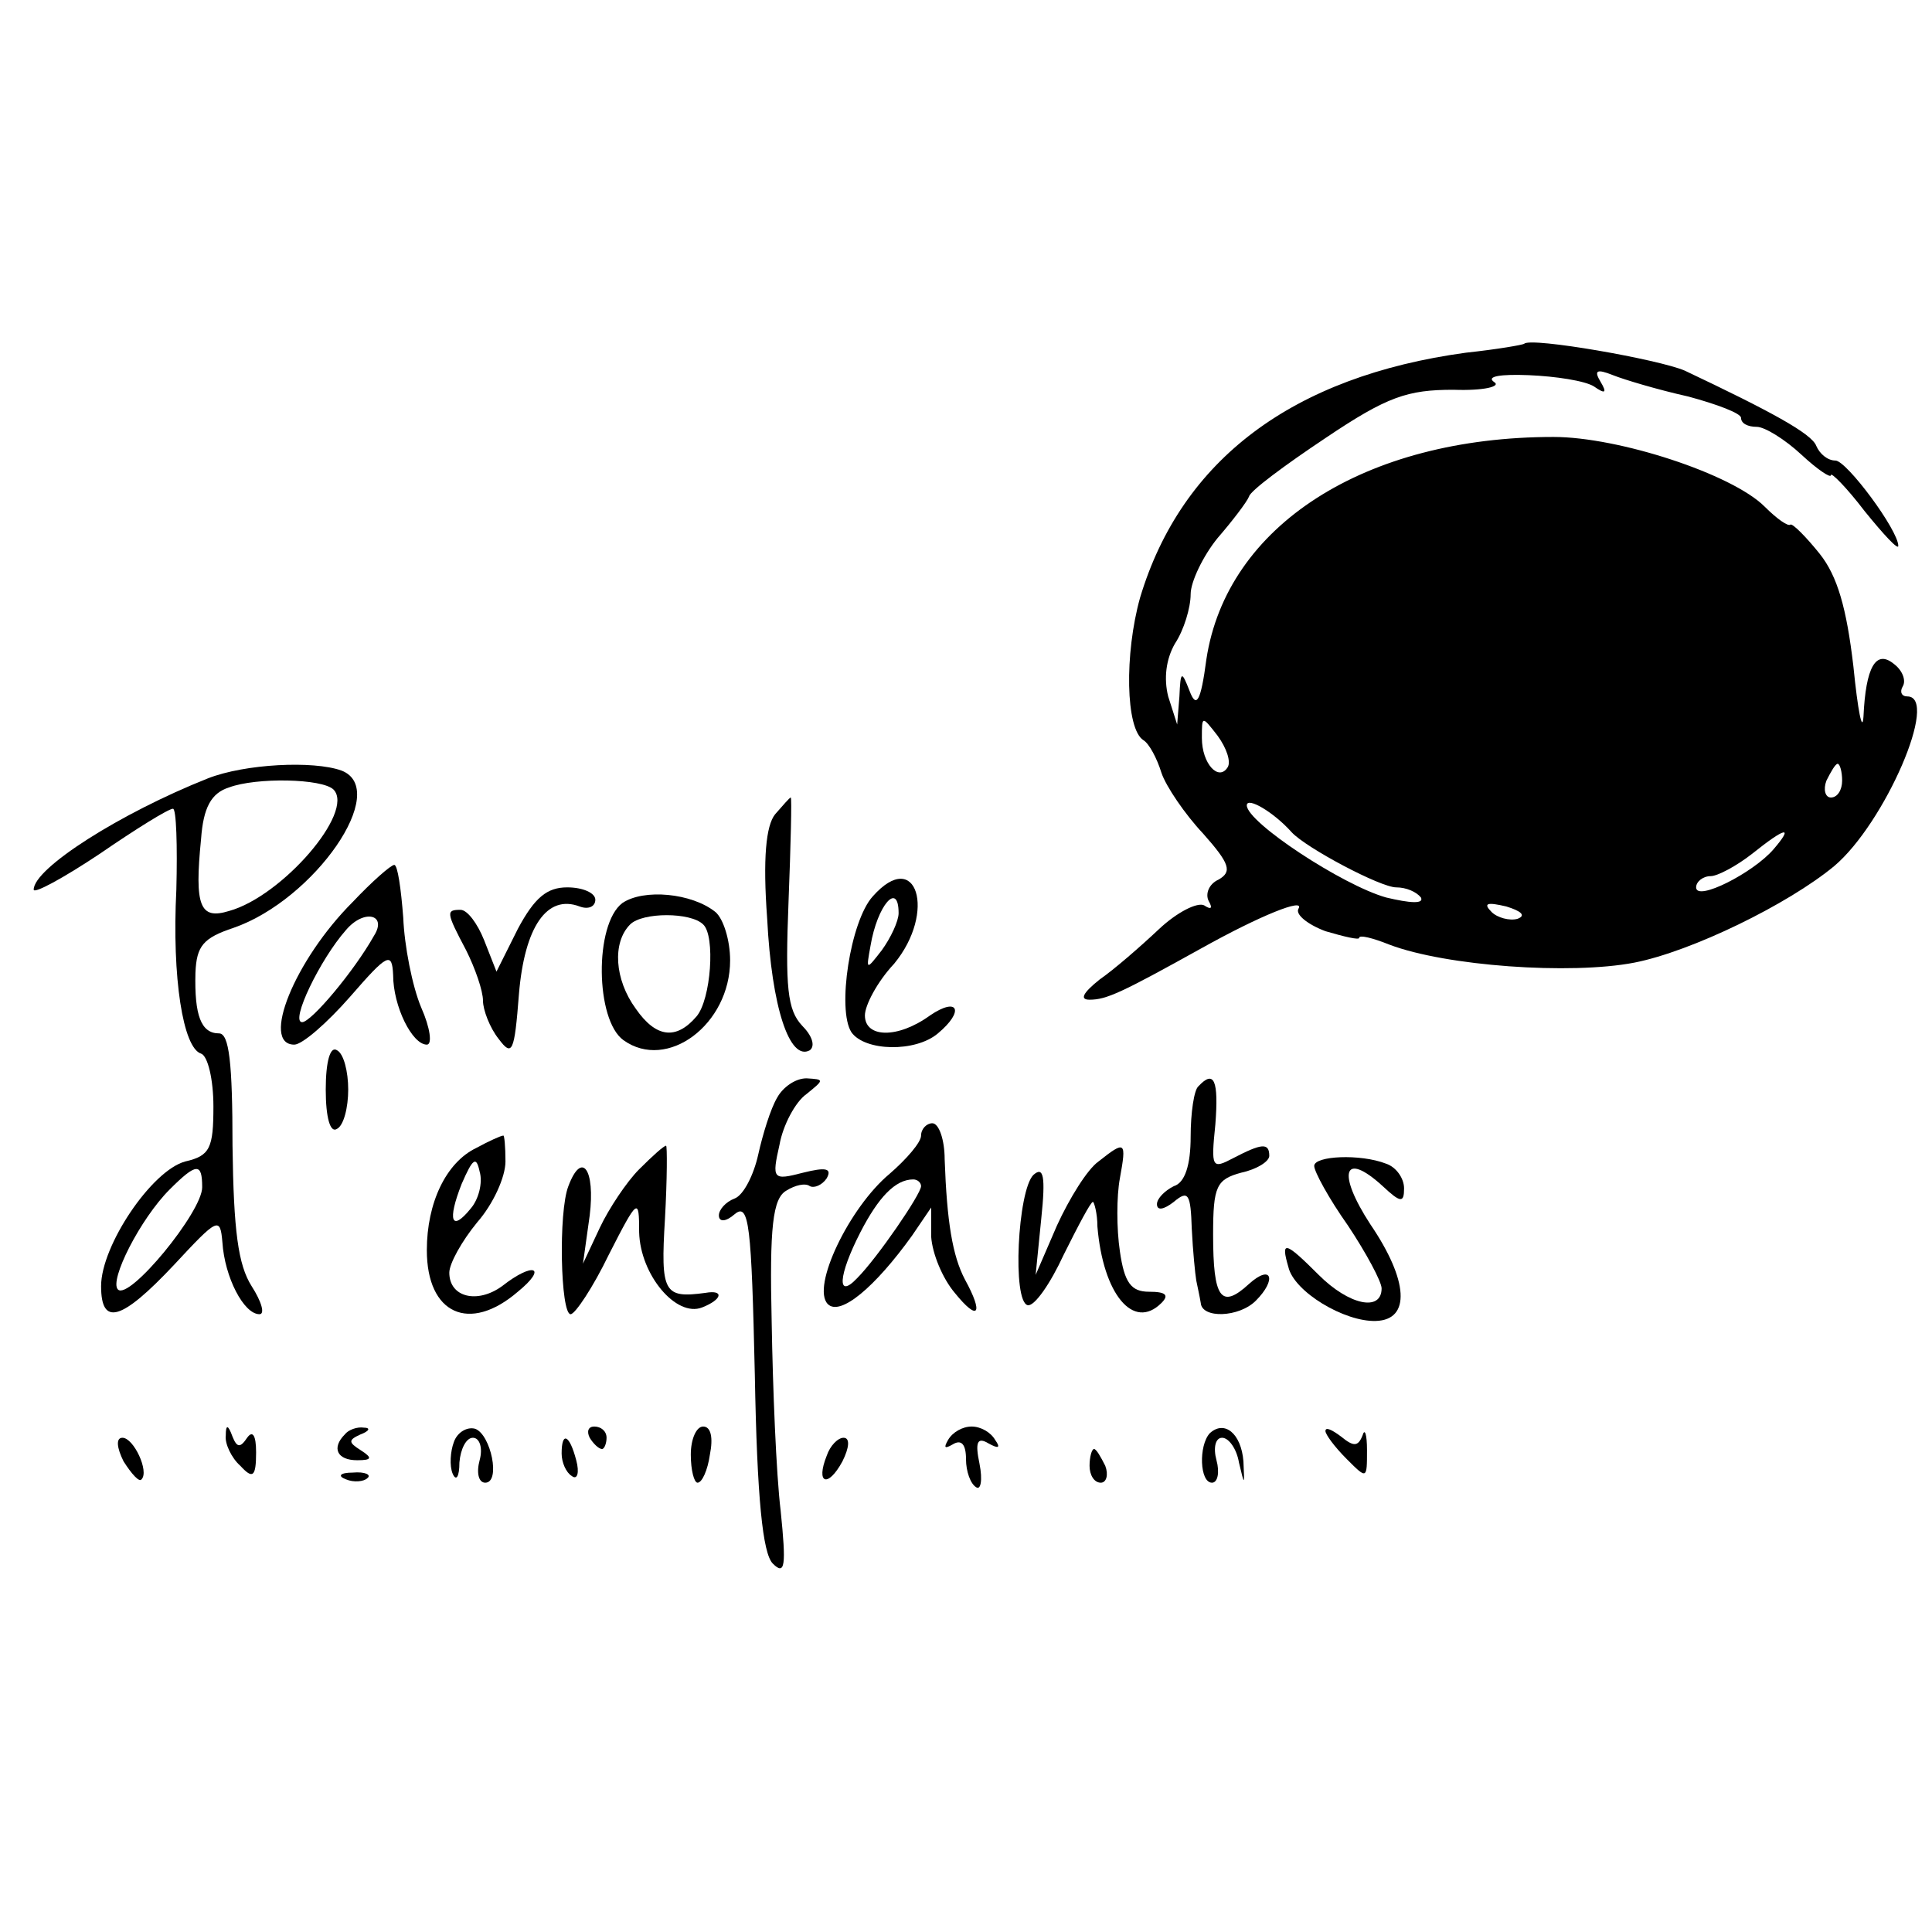 <?xml version="1.0" standalone="no"?>
<!DOCTYPE svg PUBLIC "-//W3C//DTD SVG 20010904//EN"
 "http://www.w3.org/TR/2001/REC-SVG-20010904/DTD/svg10.dtd">
<svg version="1.0" xmlns="http://www.w3.org/2000/svg"
 width="172pt" height="172pt" viewBox="0 0 172 172"
 preserveAspectRatio="xMidYMid meet">
<g transform="translate(0,172) scale(0.1,-0.1)"
fill="#000000" stroke="none">
<path d="M1357 1414 c-1 -1 -24 -5 -52 -8 -154 -21 -253 -95 -290 -218 -14
-50 -13 -117 3 -127 5 -3 12 -16 16 -29 4 -12 21 -37 37 -54 24 -27 26 -34 14
-41 -9 -4 -12 -13 -9 -19 4 -7 2 -8 -4 -4 -6 3 -24 -6 -40 -21 -17 -16 -40
-36 -53 -45 -15 -12 -18 -18 -9 -18 15 0 28 6 100 46 52 29 92 45 86 35 -3 -5
8 -14 24 -20 17 -5 30 -8 30 -6 0 3 12 0 27 -6 50 -19 161 -27 218 -16 51 10
137 52 178 86 45 38 94 151 65 151 -5 0 -7 4 -4 9 3 5 0 14 -8 20 -16 13 -25
-3 -27 -47 -1 -15 -5 5 -9 45 -6 51 -14 80 -30 100 -12 15 -24 27 -26 26 -2
-2 -12 5 -23 16 -29 29 -130 62 -188 62 -168 0 -291 -79 -309 -198 -5 -38 -9
-44 -15 -28 -7 18 -8 18 -9 -5 l-2 -25 -8 25 c-4 16 -2 33 6 47 8 12 14 32 14
44 0 11 11 34 24 50 13 15 26 32 28 37 1 5 32 28 68 52 55 37 73 43 114 43 27
-1 43 3 36 7 -7 5 6 7 31 6 24 -1 50 -5 58 -10 10 -7 12 -6 6 4 -6 10 -4 12
11 6 10 -4 40 -13 67 -19 26 -7 47 -15 47 -19 0 -5 6 -8 14 -8 7 0 25 -11 40
-25 14 -13 26 -21 26 -18 0 3 14 -11 30 -32 17 -21 30 -35 30 -31 0 14 -46 76
-56 76 -7 0 -14 6 -17 13 -4 11 -41 31 -117 67 -23 10 -137 30 -143 24z m-264
-377 c-8 -13 -23 3 -23 26 0 20 0 20 14 2 8 -11 12 -23 9 -28z m547 -12 c0 -8
-4 -15 -10 -15 -5 0 -7 7 -4 15 4 8 8 15 10 15 2 0 4 -7 4 -15z m-490 -46 c13
-14 79 -49 93 -49 9 0 18 -4 22 -9 3 -6 -10 -5 -31 0 -39 11 -124 67 -124 82
0 8 24 -6 40 -24z m429 -15 c-18 -21 -69 -47 -69 -34 0 5 6 10 13 10 6 0 23 9
37 20 30 24 37 25 19 4z m-228 -62 c-7 -2 -18 1 -23 6 -8 8 -4 9 13 5 13 -4
18 -8 10 -11z"/>
<path d="M185 1027 c-78 -31 -155 -80 -155 -99 0 -4 26 10 59 32 32 22 61 40
65 40 3 0 4 -33 3 -72 -4 -79 6 -141 22 -146 6 -2 11 -23 11 -47 0 -37 -3 -44
-25 -49 -30 -8 -75 -75 -75 -111 0 -36 18 -31 65 19 39 42 41 43 43 20 2 -31
19 -64 33 -64 5 0 2 11 -7 25 -12 19 -16 49 -17 125 0 74 -3 100 -12 100 -16
0 -22 16 -21 54 1 24 7 31 34 40 72 25 140 123 96 140 -25 9 -86 6 -119 -7z
m112 -10 c19 -20 -46 -95 -93 -108 -26 -8 -31 4 -25 64 2 28 9 41 25 46 24 9
83 8 93 -2z m-117 -354 c0 -22 -65 -101 -75 -91 -8 8 20 63 46 89 24 24 29 24
29 2z"/>
<path d="M690 995 c-8 -10 -11 -39 -7 -93 4 -79 20 -127 38 -117 5 4 2 13 -7
22 -13 14 -15 34 -12 110 2 51 3 93 2 93 -1 0 -7 -7 -14 -15z"/>
<path d="M314 917 c-52 -52 -82 -127 -52 -127 7 0 29 19 50 43 33 38 37 40 38
19 0 -28 17 -62 30 -62 5 0 3 15 -5 33 -8 19 -15 55 -16 80 -2 26 -5 47 -8 47
-3 0 -20 -15 -37 -33z m19 -30 c-18 -32 -56 -77 -64 -77 -11 0 16 56 39 82 16
19 37 14 25 -5z"/>
<path d="M777 922 c-20 -22 -32 -101 -19 -121 12 -17 57 -18 77 -1 24 20 18
33 -7 16 -29 -21 -58 -20 -58 0 0 9 11 30 26 46 38 46 20 104 -19 60z m23 -15
c0 -7 -7 -22 -15 -33 -14 -18 -14 -18 -10 4 6 36 25 58 25 29z"/>
<path d="M461 893 l-19 -38 -11 28 c-6 15 -15 27 -21 27 -13 0 -13 -2 5 -36 8
-16 15 -36 15 -45 0 -8 6 -24 14 -34 12 -16 14 -12 18 40 5 60 25 89 54 78 8
-3 14 0 14 6 0 6 -11 11 -25 11 -18 0 -29 -9 -44 -37z"/>
<path d="M554 916 c-25 -19 -24 -104 1 -122 39 -28 95 14 95 71 0 18 -6 37
-13 43 -21 17 -64 21 -83 8z m72 -19 c11 -10 7 -67 -6 -82 -18 -21 -36 -19
-54 7 -19 26 -21 59 -5 75 11 11 54 11 65 0z"/>
<path d="M290 750 c0 -25 4 -39 10 -35 6 3 10 19 10 35 0 16 -4 32 -10 35 -6
4 -10 -10 -10 -35z"/>
<path d="M692 743 c-6 -10 -13 -33 -17 -51 -4 -18 -13 -36 -21 -39 -8 -3 -14
-10 -14 -15 0 -6 6 -6 14 1 13 11 15 -10 18 -143 2 -110 7 -159 16 -168 11
-11 12 -2 7 47 -4 33 -7 109 -8 168 -2 85 1 110 13 117 8 5 17 7 21 4 4 -2 11
1 15 7 5 9 -1 10 -21 5 -27 -7 -28 -6 -21 25 3 17 14 38 24 45 16 13 16 13 0
14 -10 0 -21 -8 -26 -17z"/>
<path d="M1067 753 c-4 -3 -7 -24 -7 -45 0 -25 -5 -41 -15 -44 -8 -4 -15 -11
-15 -16 0 -6 6 -5 15 2 13 11 15 7 16 -24 1 -20 3 -40 4 -46 1 -5 3 -14 4 -20
1 -14 34 -13 49 2 19 19 14 33 -6 15 -25 -23 -32 -13 -32 44 0 43 3 49 25 55
14 3 25 10 25 15 0 12 -7 11 -32 -2 -19 -10 -20 -9 -16 30 3 39 -1 49 -15 34z"/>
<path d="M820 709 c0 -6 -13 -21 -28 -34 -36 -30 -70 -101 -55 -116 11 -11 42
15 75 61 l17 25 0 -26 c1 -15 10 -37 21 -50 21 -26 26 -19 9 12 -11 21 -16 51
-18 107 0 17 -5 32 -11 32 -5 0 -10 -5 -10 -11z m0 -45 c0 -7 -39 -64 -57 -82
-18 -19 -17 2 3 41 16 31 31 47 47 47 4 0 7 -3 7 -6z"/>
<path d="M424 698 c-27 -13 -44 -49 -44 -91 0 -57 38 -74 81 -37 27 22 14 27
-14 5 -22 -16 -47 -10 -47 12 0 8 11 28 25 45 14 16 25 40 25 54 0 13 -1 24
-2 23 -2 0 -13 -5 -24 -11z m-5 -54 c-17 -21 -21 -11 -8 22 10 23 13 25 16 11
3 -10 -1 -25 -8 -33z"/>
<path d="M569 679 c-11 -11 -27 -35 -35 -52 l-15 -32 6 43 c5 41 -7 58 -19 26
-9 -23 -7 -114 2 -114 4 0 20 24 34 53 26 51 27 51 27 20 1 -38 33 -76 56 -67
18 7 20 16 3 13 -37 -5 -40 0 -36 66 2 36 2 65 1 65 -2 0 -12 -9 -24 -21z"/>
<path d="M978 686 c-10 -7 -26 -33 -37 -57 l-19 -44 5 50 c4 38 2 47 -7 39
-14 -14 -19 -113 -5 -116 6 -1 20 19 32 45 13 26 24 47 26 47 1 0 4 -10 4 -22
5 -60 32 -93 57 -68 7 7 4 10 -11 10 -16 0 -22 8 -26 36 -3 20 -3 49 0 65 6
33 5 34 -19 15z"/>
<path d="M1170 682 c0 -5 13 -29 30 -53 16 -24 30 -50 30 -56 0 -21 -29 -15
-56 12 -30 30 -34 31 -27 7 5 -22 50 -49 78 -48 31 1 29 36 -5 86 -30 46 -24
66 11 34 16 -15 19 -15 19 -2 0 9 -7 19 -16 22 -23 9 -64 7 -64 -2z"/>
<path d="M201 442 c-1 -7 5 -20 13 -27 11 -12 14 -10 14 12 0 15 -3 20 -8 13
-6 -9 -9 -9 -13 1 -4 11 -6 11 -6 1z"/>
<path d="M307 443 c-12 -12 -7 -23 11 -23 13 0 14 2 3 9 -11 7 -11 9 0 14 8 3
9 6 3 6 -6 1 -14 -2 -17 -6z"/>
<path d="M404 436 c-3 -8 -4 -21 -1 -28 3 -7 6 -3 6 10 1 12 6 22 12 22 6 0 9
-9 6 -20 -3 -11 -1 -20 5 -20 14 0 5 43 -9 48 -7 2 -16 -3 -19 -12z"/>
<path d="M525 440 c3 -5 8 -10 11 -10 2 0 4 5 4 10 0 6 -5 10 -11 10 -5 0 -7
-4 -4 -10z"/>
<path d="M615 425 c0 -14 3 -25 6 -25 4 0 9 11 11 25 3 15 1 25 -6 25 -6 0
-11 -11 -11 -25z"/>
<path d="M844 438 c-4 -7 -3 -8 4 -4 8 5 12 0 12 -13 0 -11 4 -22 9 -25 4 -3
6 6 3 21 -4 19 -2 24 8 18 9 -5 11 -4 6 3 -4 7 -13 12 -21 12 -8 0 -17 -5 -21
-12z"/>
<path d="M1077 444 c-10 -11 -9 -44 2 -44 5 0 7 9 4 20 -3 11 -1 20 5 20 6 0
13 -10 15 -22 5 -21 5 -21 4 1 -2 25 -17 37 -30 25z"/>
<path d="M1180 446 c0 -3 8 -14 19 -25 18 -18 18 -18 18 8 0 14 -2 20 -4 13
-4 -10 -8 -10 -19 -1 -8 6 -14 9 -14 5z"/>
<path d="M110 419 c7 -11 14 -19 16 -16 7 7 -7 37 -17 37 -6 0 -5 -9 1 -21z"/>
<path d="M500 426 c0 -8 4 -17 9 -20 5 -4 7 3 4 14 -6 23 -13 26 -13 6z"/>
<path d="M736 424 c-10 -25 1 -29 14 -5 6 12 7 21 1 21 -5 0 -12 -7 -15 -16z"/>
<path d="M970 415 c0 -8 4 -15 10 -15 5 0 7 7 4 15 -4 8 -8 15 -10 15 -2 0 -4
-7 -4 -15z"/>
<path d="M308 403 c7 -3 16 -2 19 1 4 3 -2 6 -13 5 -11 0 -14 -3 -6 -6z"/>
</g>
</svg>
